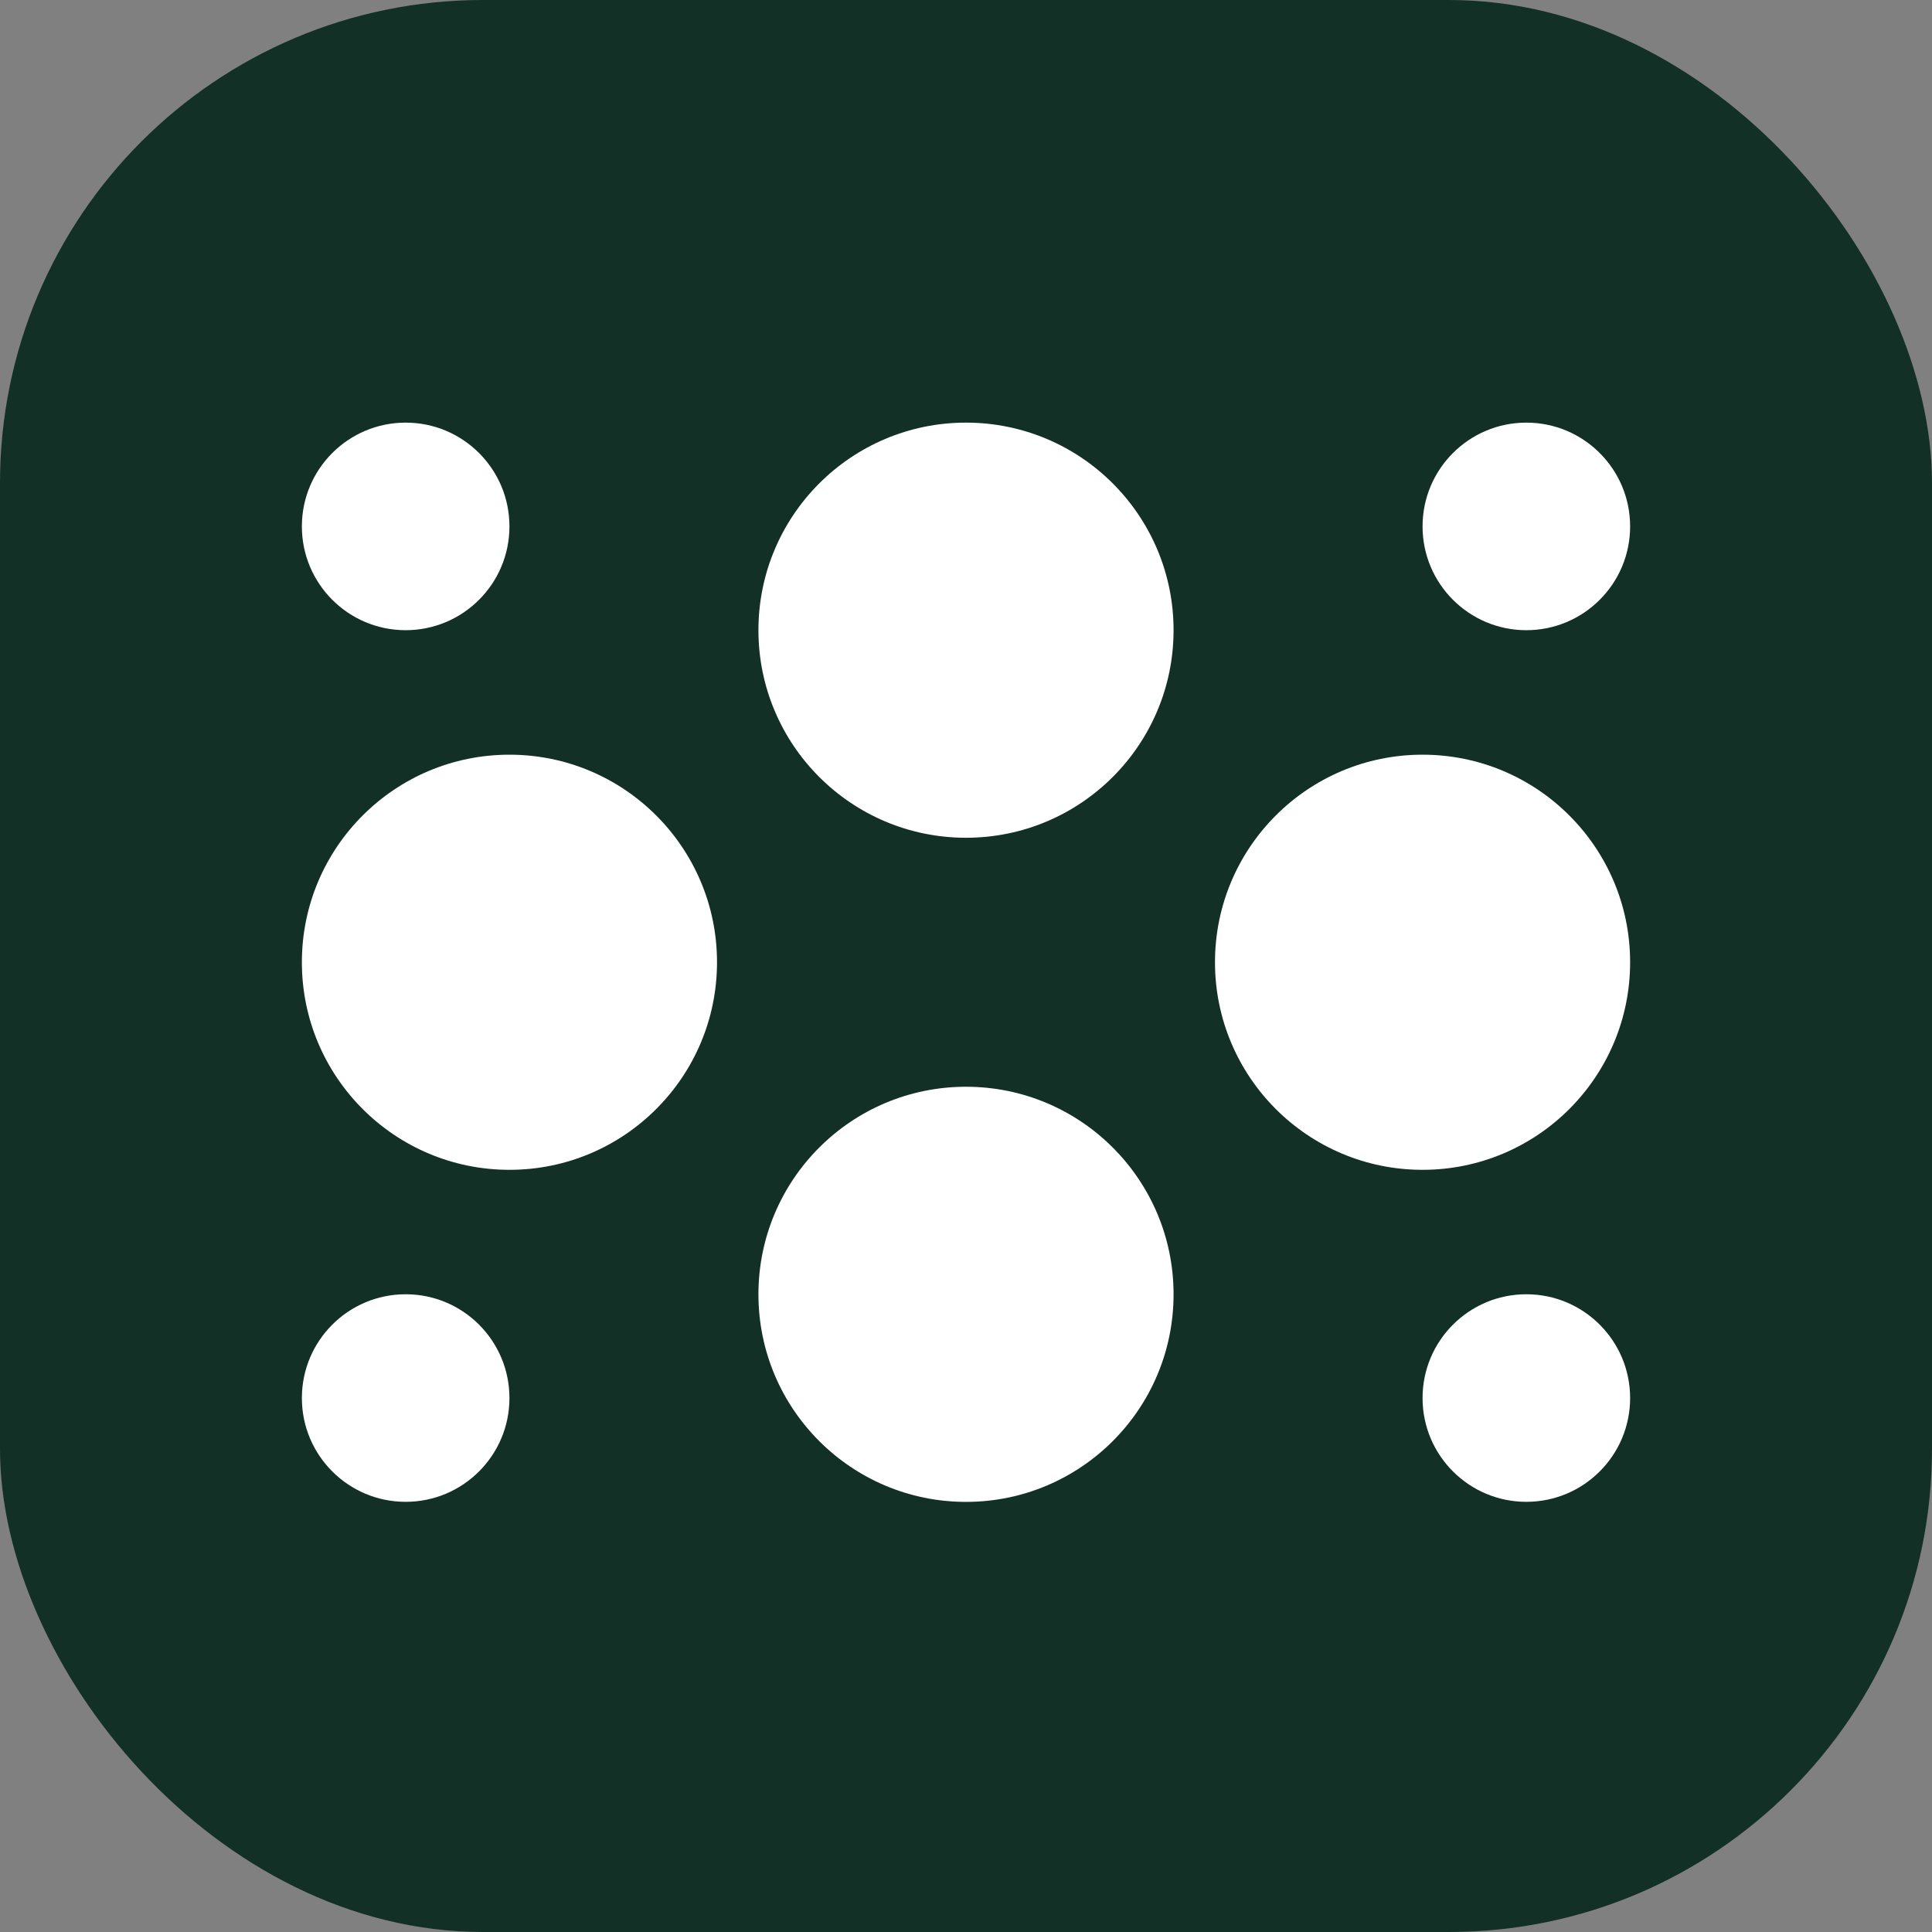 <svg width="32" height="32" viewBox="0 0 32 32" fill="none" xmlns="http://www.w3.org/2000/svg">
<rect x="0" y="0" width="32" height="32" fill="#808080" stroke="none"/>
<rect width="32" height="32" rx="8" fill="#133026"/>
<circle cx="16" cy="10.438" r="3.438" fill="white"/>
<circle cx="16" cy="21.438" r="3.438" fill="white"/>
<circle cx="23.562" cy="15.938" r="3.438" fill="white"/>
<circle cx="25.281" cy="8.719" r="1.719" fill="white"/>
<circle cx="6.719" cy="8.719" r="1.719" fill="white"/>
<circle cx="25.281" cy="23.156" r="1.719" fill="white"/>
<circle cx="6.719" cy="23.156" r="1.719" fill="white"/>
<circle cx="8.438" cy="15.938" r="3.438" fill="white"/>
</svg>
